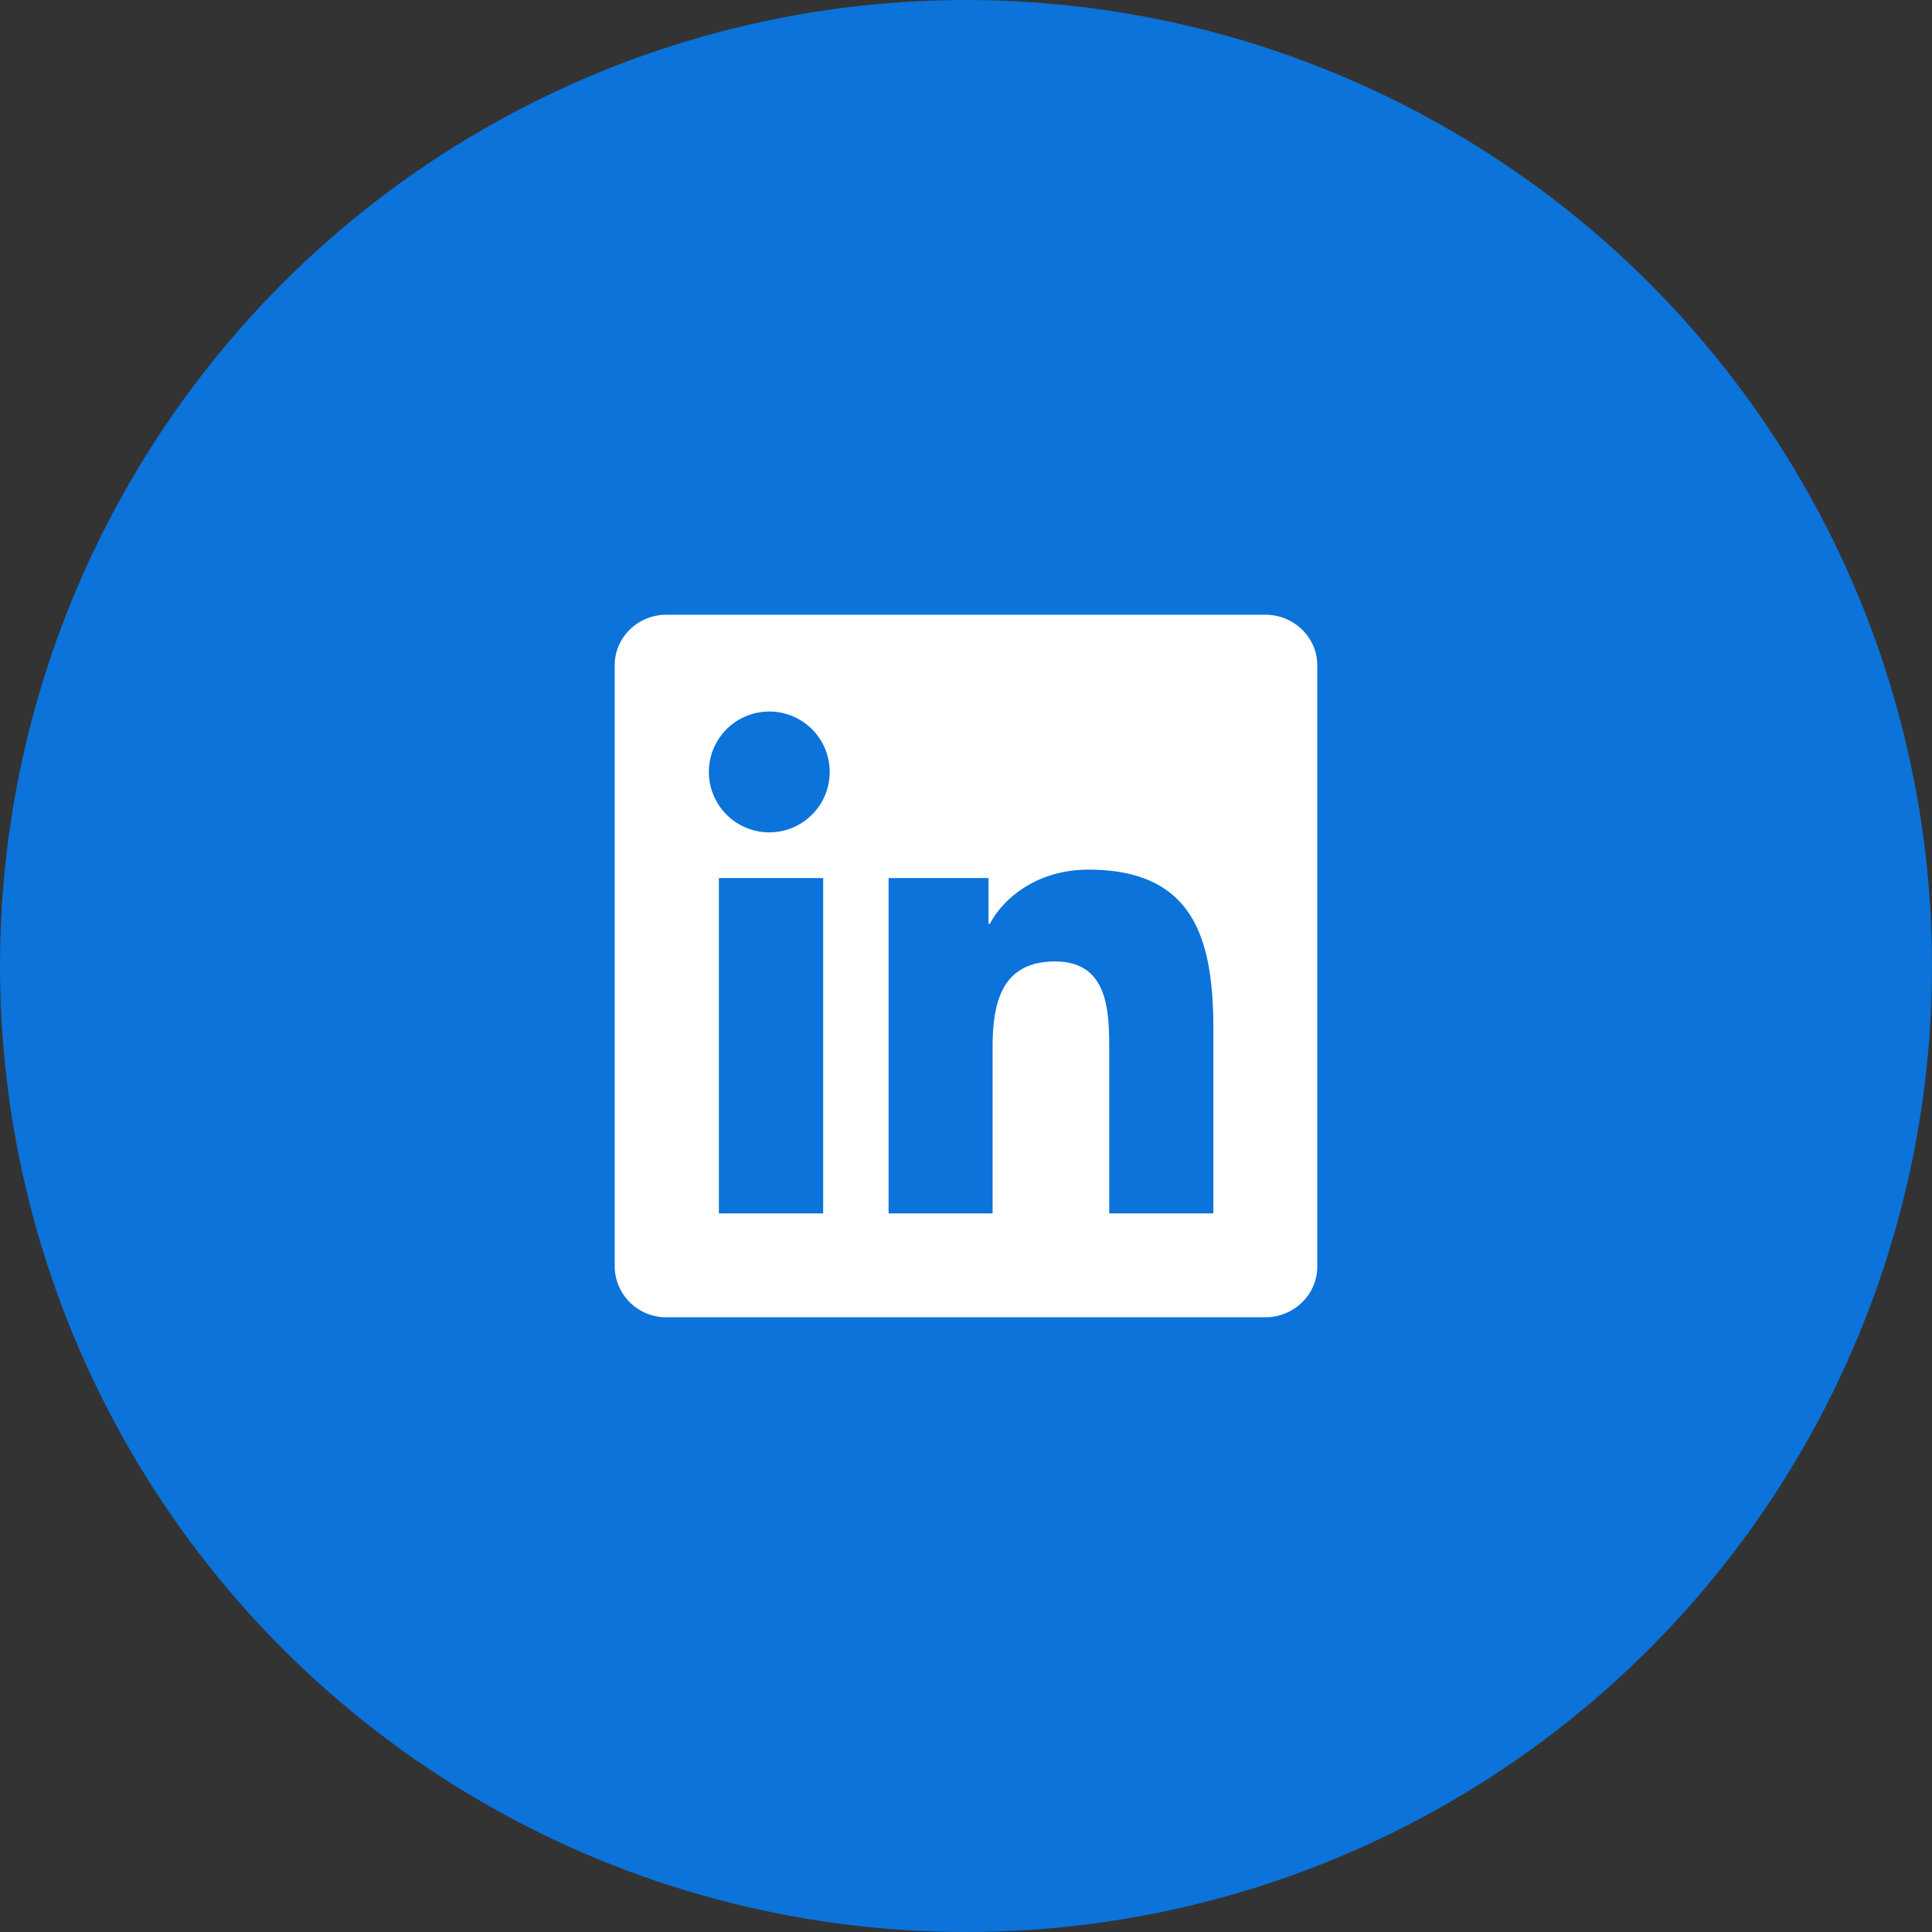 <svg xmlns="http://www.w3.org/2000/svg" width="44" height="44" fill="none"><rect width="100%" height="100%" fill="#333333" stroke="none"/><circle cx="22" cy="22" r="22" fill="#0B73DA"/><g clip-path="url(#a)"><path fill="#fff" d="M28.816 14H15.18c-.653 0-1.181.516-1.181 1.153v13.69A1.17 1.17 0 0 0 15.181 30h13.635c.653 0 1.184-.519 1.184-1.153V15.153c0-.637-.531-1.153-1.184-1.153zm-10.07 13.634h-2.374v-7.637h2.375v7.637zm-1.187-8.678a1.376 1.376 0 1 1-.004-2.751 1.376 1.376 0 0 1 .004 2.751zm10.075 8.678h-2.372v-3.712c0-.884-.015-2.025-1.234-2.025-1.234 0-1.422.966-1.422 1.962v3.775h-2.369v-7.637h2.276v1.044h.03c.316-.6 1.091-1.235 2.245-1.235 2.403 0 2.846 1.581 2.846 3.638v4.19z"/></g><defs><clipPath id="a"><path fill="#fff" d="M14 14h16v16H14z"/></clipPath></defs></svg>